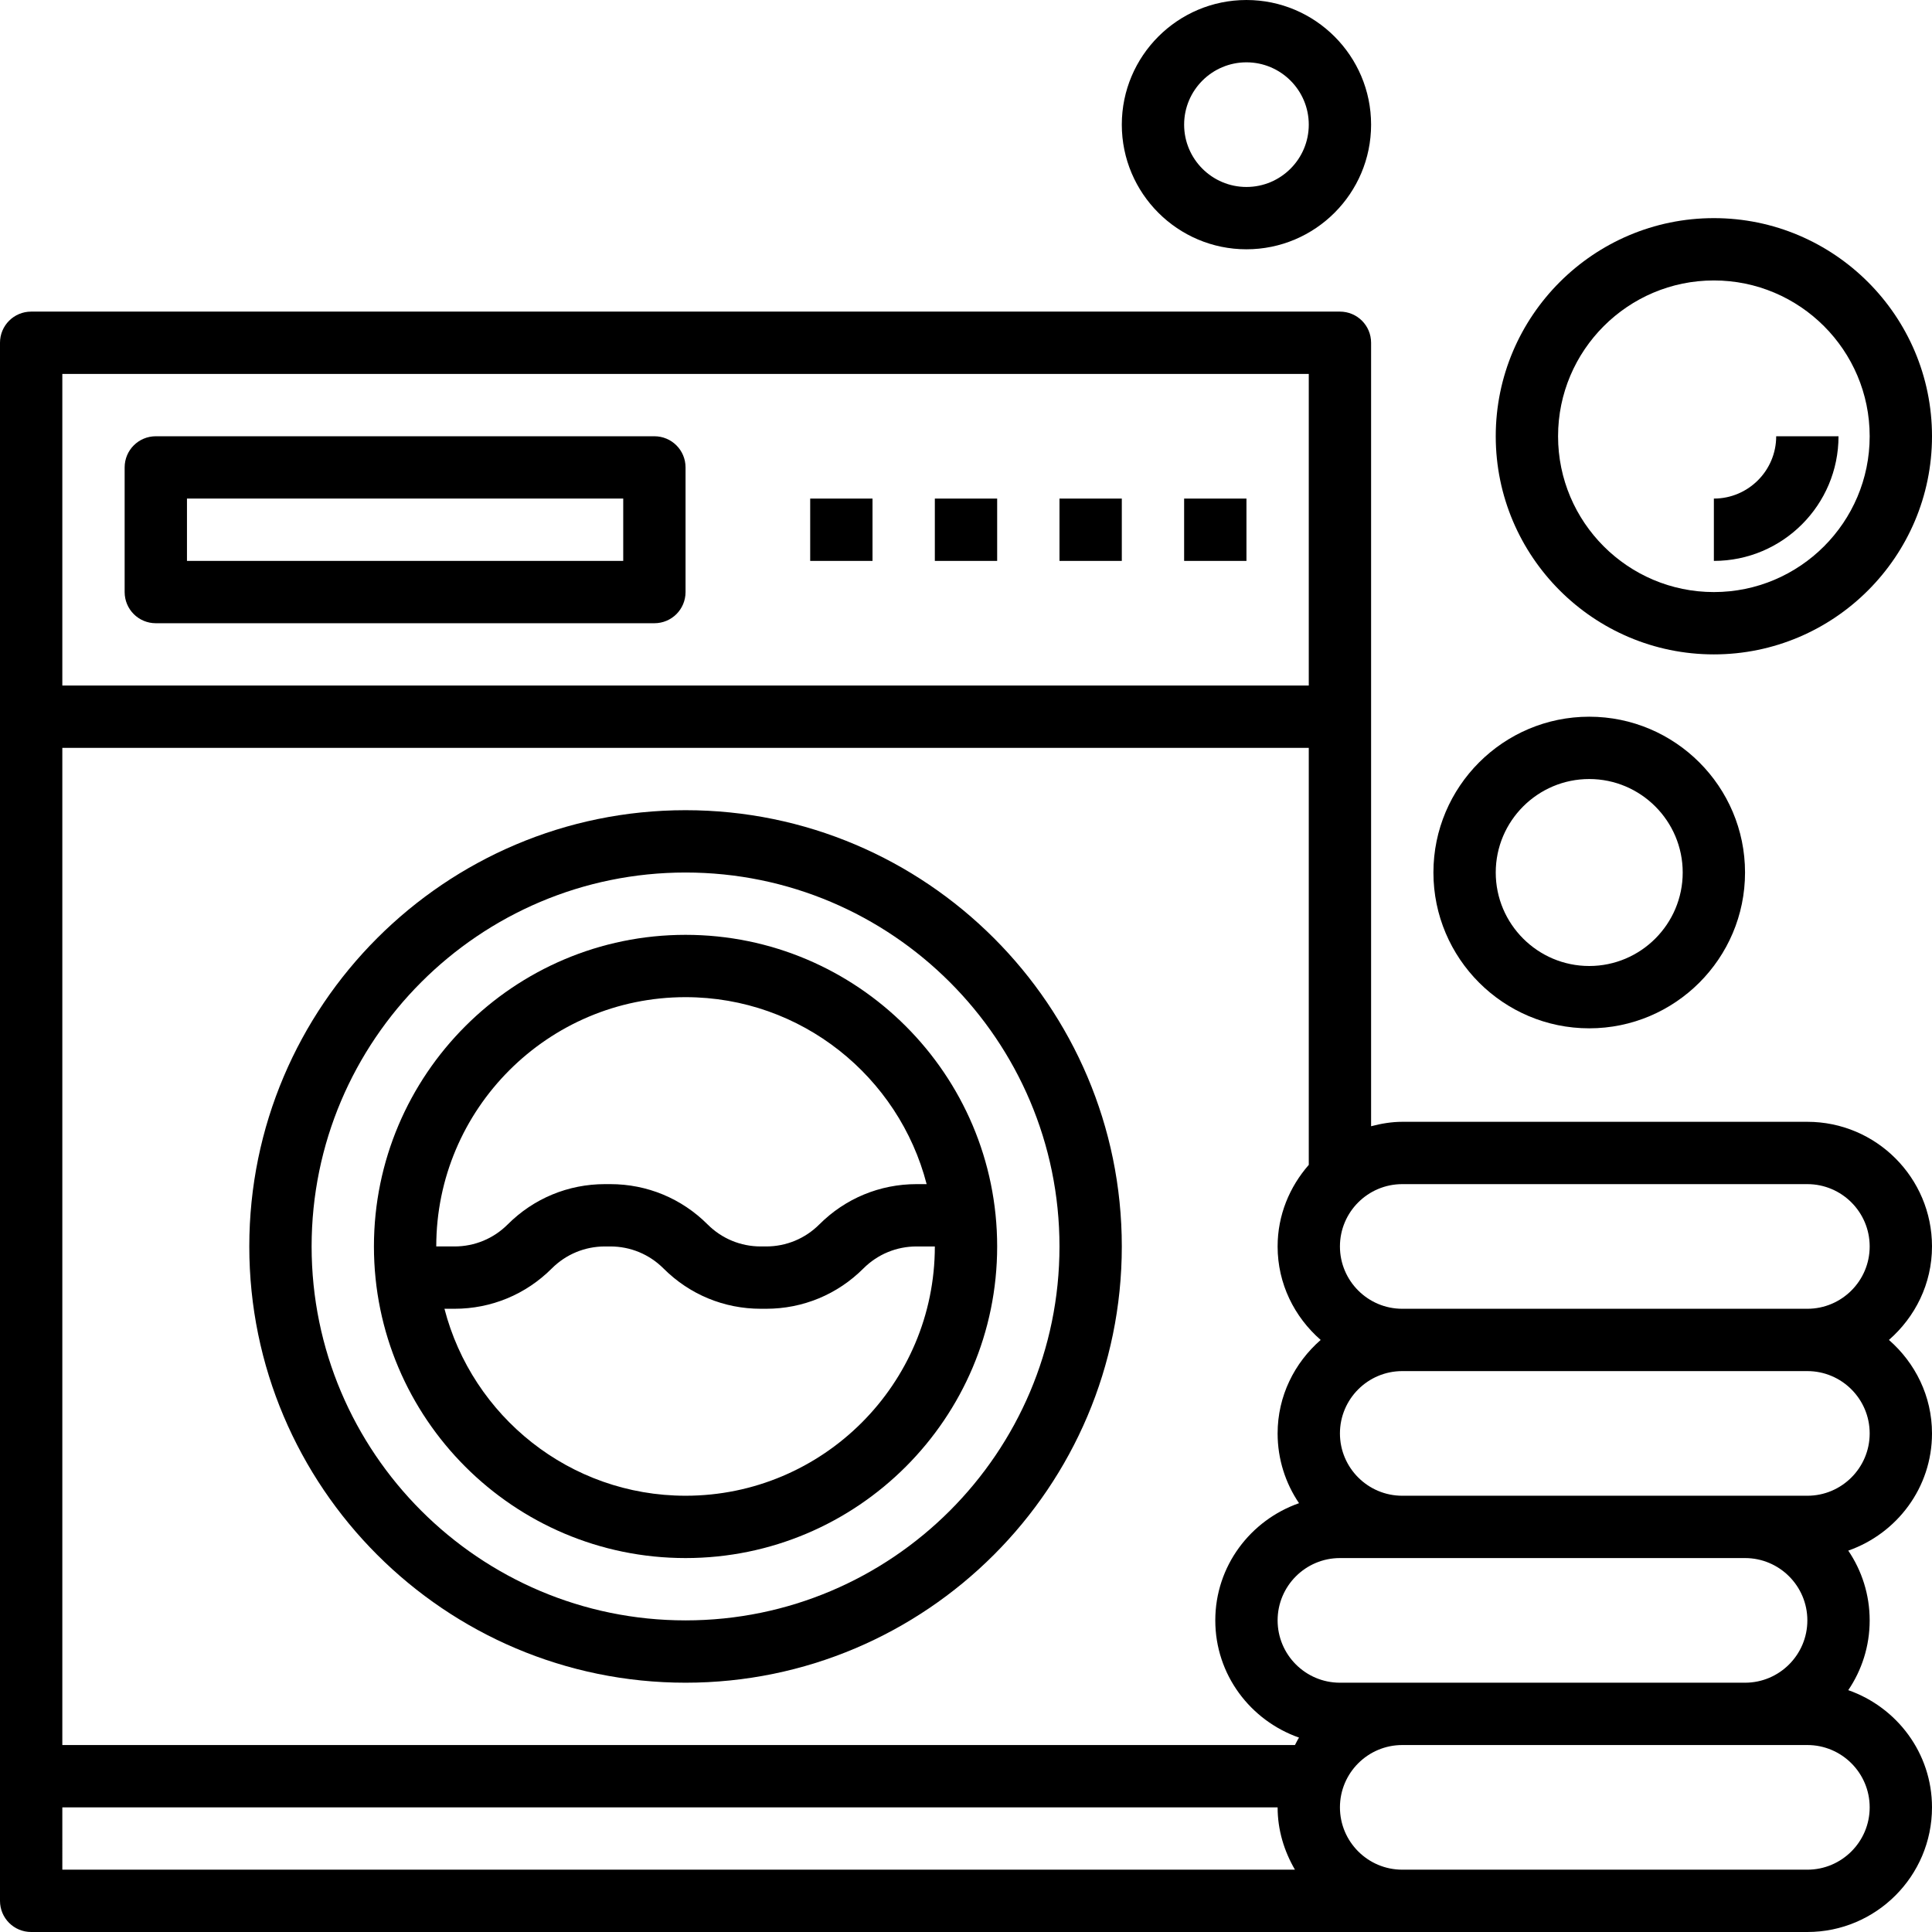 <?xml version="1.0" encoding="UTF-8"?> <svg xmlns="http://www.w3.org/2000/svg" height="496pt" viewBox="0 0 496 496" width="496pt"> <path d="m176 208c-61.762 0-112 50.238-112 112s50.238 112 112 112 112-50.238 112-112-50.238-112-112-112zm0 208c-52.938 0-96-43.062-96-96s43.062-96 96-96 96 43.062 96 96-43.062 96-96 96zm0 0"></path> <path d="m176 240c-44.113 0-80 35.887-80 80s35.887 80 80 80 80-35.887 80-80-35.887-80-80-80zm0 16c29.754 0 54.762 20.441 61.895 48h-2.582c-9.434 0-18.297 3.672-24.969 10.344-3.648 3.648-8.504 5.656-13.656 5.656h-1.375c-5.16 0-10.008-2.008-13.656-5.656-6.672-6.672-15.535-10.344-24.969-10.344h-1.375c-9.434 0-18.297 3.672-24.969 10.344-3.648 3.648-8.504 5.656-13.656 5.656h-4.688c0-35.289 28.711-64 64-64zm0 128c-29.754 0-54.762-20.441-61.895-48h2.582c9.434 0 18.297-3.672 24.969-10.344 3.648-3.648 8.504-5.656 13.656-5.656h1.375c5.16 0 10.008 2.008 13.656 5.656 6.672 6.672 15.535 10.344 24.969 10.344h1.375c9.434 0 18.297-3.672 24.969-10.344 3.648-3.648 8.504-5.656 13.656-5.656h4.688c0 35.289-28.711 64-64 64zm0 0"></path> <path d="m496 320c0-17.648-14.352-32-32-32h-104c-2.777 0-5.426.465-8 1.137v-201.137c0-4.426-3.574-8-8-8h-336c-4.426 0-8 3.574-8 8v400c0 4.426 3.574 8 8 8h456c17.648 0 32-14.352 32-32 0-13.953-9.023-25.711-21.496-30.09 3.465-5.109 5.496-11.277 5.496-17.91s-2.031-12.801-5.496-17.91c12.473-4.379 21.496-16.137 21.496-30.09 0-9.609-4.336-18.129-11.055-24 6.719-5.871 11.055-14.391 11.055-24zm-32 96c0 8.824-7.176 16-16 16h-104c-8.824 0-16-7.176-16-16s7.176-16 16-16h104c8.824 0 16 7.176 16 16zm-136-48c0 6.633 2.031 12.801 5.496 17.91-12.473 4.379-21.496 16.137-21.496 30.09s9.023 25.711 21.496 30.09c-.406.598-.68 1.285-1.047 1.91h-316.449v-256h320v107.055c-4.922 5.625-8 12.898-8 20.945 0 9.609 4.336 18.129 11.055 24-6.719 5.871-11.055 14.391-11.055 24zm8-272v80h-320v-80zm-320 368h312c0 5.855 1.695 11.273 4.449 16h-316.449zm464 0c0 8.824-7.176 16-16 16h-104c-8.824 0-16-7.176-16-16s7.176-16 16-16h104c8.824 0 16 7.176 16 16zm0-96c0 8.824-7.176 16-16 16h-104c-8.824 0-16-7.176-16-16s7.176-16 16-16h104c8.824 0 16 7.176 16 16zm-120-32c-8.824 0-16-7.176-16-16s7.176-16 16-16h104c8.824 0 16 7.176 16 16s-7.176 16-16 16zm0 0"></path> <path d="m40 160h128c4.426 0 8-3.574 8-8v-32c0-4.426-3.574-8-8-8h-128c-4.426 0-8 3.574-8 8v32c0 4.426 3.574 8 8 8zm8-32h112v16h-112zm0 0"></path> <path d="m240 128h16v16h-16zm0 0"></path> <path d="m208 128h16v16h-16zm0 0"></path> <path d="m272 128h16v16h-16zm0 0"></path> <path d="m304 128h16v16h-16zm0 0"></path> <path d="m320 64c17.648 0 32-14.352 32-32s-14.352-32-32-32-32 14.352-32 32 14.352 32 32 32zm0-48c8.824 0 16 7.176 16 16s-7.176 16-16 16-16-7.176-16-16 7.176-16 16-16zm0 0"></path> <path d="m472 112h-16c0 8.824-7.176 16-16 16v16c17.648 0 32-14.352 32-32zm0 0"></path> <path d="m440 168c30.871 0 56-25.129 56-56s-25.129-56-56-56-56 25.129-56 56 25.129 56 56 56zm0-96c22.055 0 40 17.945 40 40s-17.945 40-40 40-40-17.945-40-40 17.945-40 40-40zm0 0"></path> <path d="m408 264c22.055 0 40-17.945 40-40s-17.945-40-40-40-40 17.945-40 40 17.945 40 40 40zm0-64c13.23 0 24 10.77 24 24s-10.77 24-24 24-24-10.77-24-24 10.77-24 24-24zm0 0"></path> </svg> 